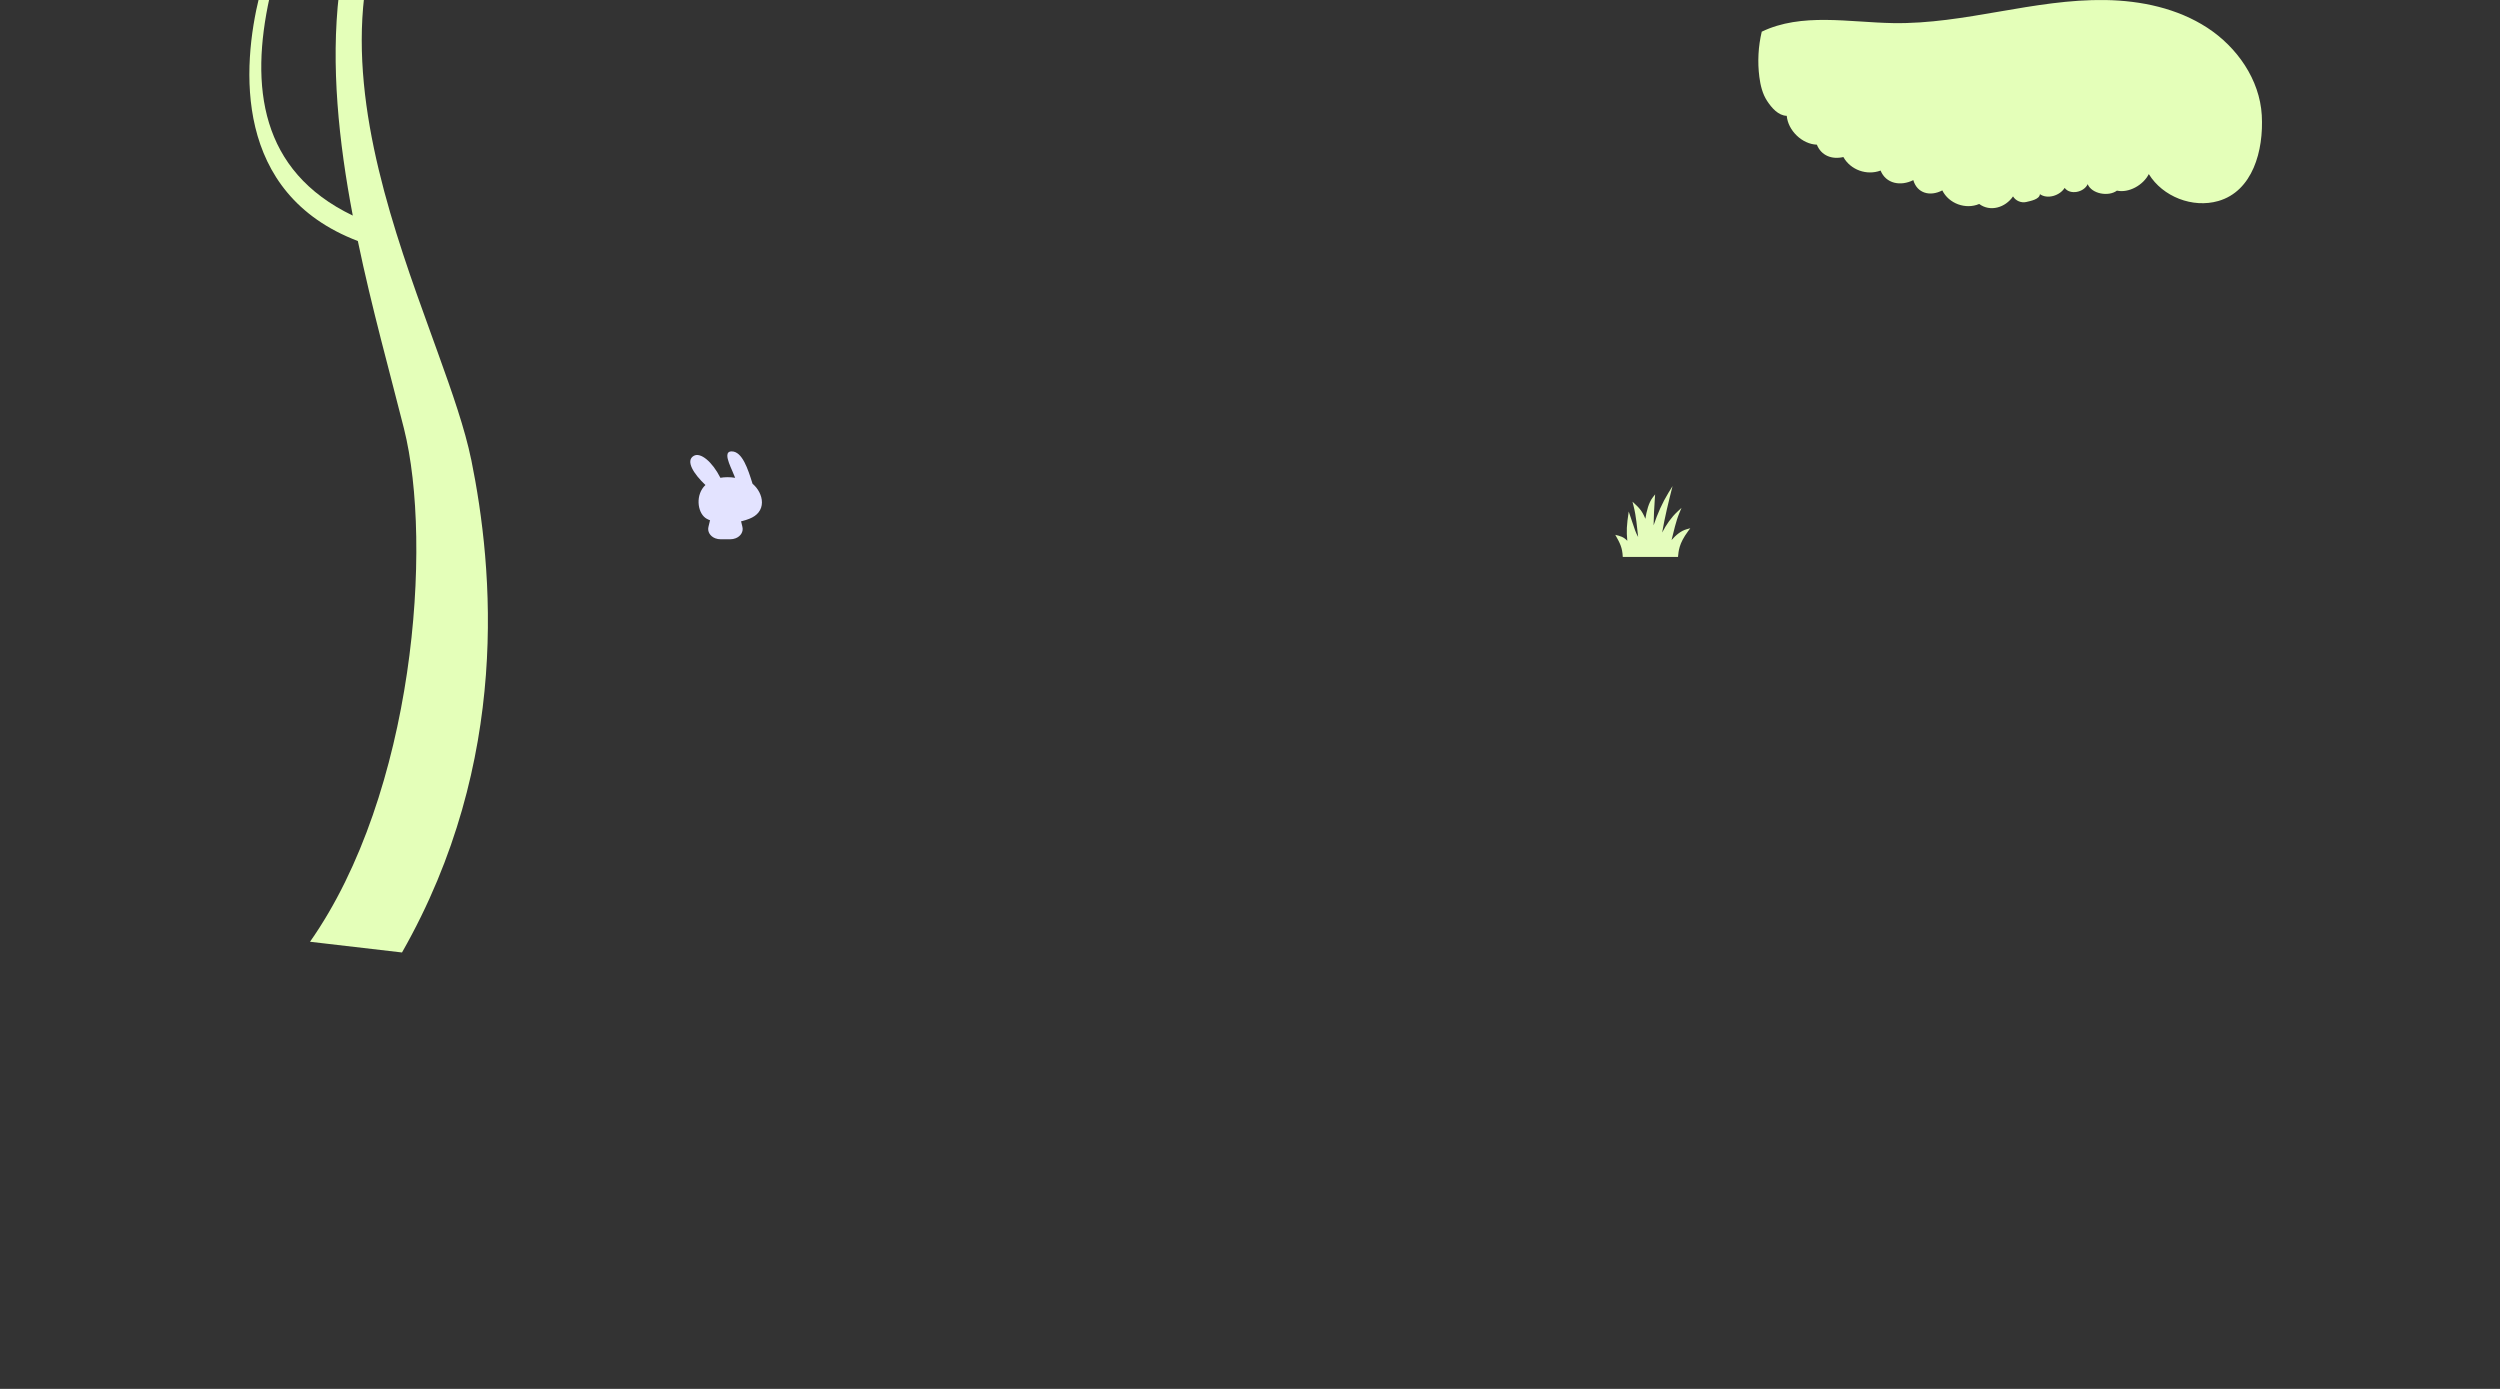 <svg width="1800" height="1000" viewBox="0 0 1800 1000" fill="none" xmlns="http://www.w3.org/2000/svg">
<rect x="0" y="0" width="1800" height="1000" fill="#333333" stroke="none"/>
<g clip-path="url(#clip0_1503_7949)">
<path fill-rule="evenodd" clip-rule="evenodd" d="M1191.49 358.837C1191 365.739 1190.69 371.788 1190.59 378.239C1193.33 370.001 1196.96 361.851 1201.26 354.833L1204.23 350C1201.28 361.66 1198.72 372.011 1196.76 383.424C1199.66 377.746 1203.42 372.41 1207.73 368.406L1210.69 365.657L1209.08 369.511C1206.71 375.176 1205.1 382.575 1203.51 388.847C1206.71 385.199 1210.22 382.211 1214.5 381.021L1217 380.327L1215.38 382.524C1208.73 391.562 1208.63 396.69 1208.16 401H1168.39C1168.11 394.282 1166.41 391.083 1163 385.076C1166.51 385.943 1169.02 386.524 1171.66 389.382C1171 382.138 1171.14 378.694 1172.68 368.303L1175.31 376.102C1176.69 380.336 1177.85 383.893 1179.46 386.622C1178.54 379.094 1178.18 372.215 1176.13 364.147L1175.39 361.218C1179.89 365.359 1182.18 367.384 1184.66 373.543C1185.51 368.126 1187 361.999 1189.97 358.167L1191.69 355.935L1191.49 358.837Z" fill="#E4FCBC"/>
<path fill-rule="evenodd" clip-rule="evenodd" d="M518.857 388.277H525.769C527.15 388.277 528.46 388.023 529.634 387.57C533.367 386.133 535.35 382.739 534.553 379.433L532.469 370.738C532.388 370.399 532.333 370.055 532.312 369.708C532.091 365.809 528.896 362.69 524.057 362.69H520.561C515.721 362.69 512.526 365.809 512.306 369.708C512.285 370.055 512.234 370.399 512.149 370.738L510.064 379.433C509.272 382.743 511.251 386.133 514.984 387.57C516.158 388.023 517.472 388.277 518.849 388.277H518.857Z" fill="#E3E3FF"/>
<path fill-rule="evenodd" clip-rule="evenodd" d="M507.916 349.214C499.521 341.26 493.309 331.784 499.521 328.199C504.289 325.445 512.764 332.293 518.692 344.023C521.561 343.489 525.553 343.383 529.308 344.023C528.769 342.59 528.062 340.967 527.329 339.289C525.574 335.272 523.68 330.933 523.68 328.102C523.68 326.216 524.523 325 526.812 325C534.494 325 538.58 337.988 541.605 347.591C541.622 347.65 541.639 347.701 541.656 347.756C541.715 347.943 541.775 348.133 541.834 348.32C545.767 351.561 548.597 356.744 548.597 361.723C548.597 364.304 547.835 366.834 546.072 369.012C544.622 370.809 542.487 372.364 539.537 373.517C526.108 378.759 512.599 376.322 507.916 372.915C502.004 368.618 500.665 355.994 507.916 349.214Z" fill="#E3E3FF"/>
<path fill-rule="evenodd" clip-rule="evenodd" d="M519.93 354.159C519.93 356.498 521.202 358.396 522.769 358.396C524.337 358.396 525.613 356.498 525.613 354.159C525.613 351.819 524.342 349.917 522.769 349.917C521.197 349.917 519.93 351.815 519.93 354.159Z" fill="#E3E3FF"/>
<path fill-rule="evenodd" clip-rule="evenodd" d="M534.543 353.298C534.543 355.637 535.815 357.535 537.387 357.535C538.959 357.535 540.226 355.637 540.226 353.298C540.226 350.959 538.955 349.06 537.387 349.06C535.819 349.06 534.543 350.954 534.543 353.298Z" fill="#E3E3FF"/>
<path fill-rule="evenodd" clip-rule="evenodd" d="M520.566 383.543C521.786 384.836 523.676 384.73 524.786 383.31C525.897 381.89 525.808 379.691 524.587 378.399C523.367 377.106 521.477 377.212 520.367 378.632C519.256 380.051 519.345 382.251 520.566 383.543Z" fill="#E3E3FF"/>
<path d="M1597.16 144.738C1578.7 150.018 1557.21 141.688 1547.14 125.338C1543.17 133.228 1532.83 139.118 1524.19 137.258C1518.11 141.778 1506.02 139.608 1503.13 132.598C1500.44 138.548 1490.4 140.568 1486.56 135.278C1483.06 140.888 1474.15 143.628 1468.75 139.798C1468.45 143.458 1462.43 144.618 1458.85 145.448C1455.27 146.278 1451.26 144.558 1449.38 141.408C1443.81 149.548 1432.93 152.738 1425.02 146.858C1415.26 151.028 1403.16 146.608 1398.46 137.088C1389.66 141.678 1380.34 139.228 1377.58 129.688C1368.43 134.258 1357.86 132.278 1354.02 122.798C1344.08 126.528 1332.38 122.358 1327.23 113.068C1318.94 114.988 1311.3 112.058 1308.14 104.158C1297.54 103.818 1287.37 93.978 1286.46 83.408C1280.36 83.178 1275.67 77.778 1272.32 72.678C1268.97 67.578 1267.52 61.458 1266.73 55.408C1265.34 44.558 1265.93 33.448 1268.46 22.808C1297.14 8.998 1331.26 16.108 1363.09 16.638C1388.75 17.068 1414.22 12.698 1439.51 8.338C1464.8 3.978 1490.28 -0.392 1515.94 0.028C1541.6 0.448 1567.75 5.968 1589.25 19.978C1610.75 33.998 1627 57.348 1628.48 82.968C1629.95 108.588 1621.83 137.668 1597.16 144.738Z" fill="#E4FFB9"/>
<path d="M315.208 253.832C325.697 282.893 334.809 309.064 339.238 330.824L339.268 330.801C355.235 409.314 368.133 547.716 289.444 685.78L223.218 678.069C298.228 571.147 311.884 392.022 290.831 308.484C280.699 268.194 267.71 221.868 257.645 173.531C167.768 139.254 174.265 48.113 186.702 -2.524L194.066 -1.666C180.153 61.88 187.057 123.093 254.001 155.214C243.874 101.977 238.093 46.976 244.085 -4.492L262.222 -2.38C252.662 79.728 283.804 167.225 309.983 239.358L315.208 253.832Z" fill="#E4FFB9"/>
</g>
<defs>
<clipPath id="clip0_1503_7949">
<rect width="1800" height="1000" fill="white"/>
</clipPath>
</defs>
</svg>
